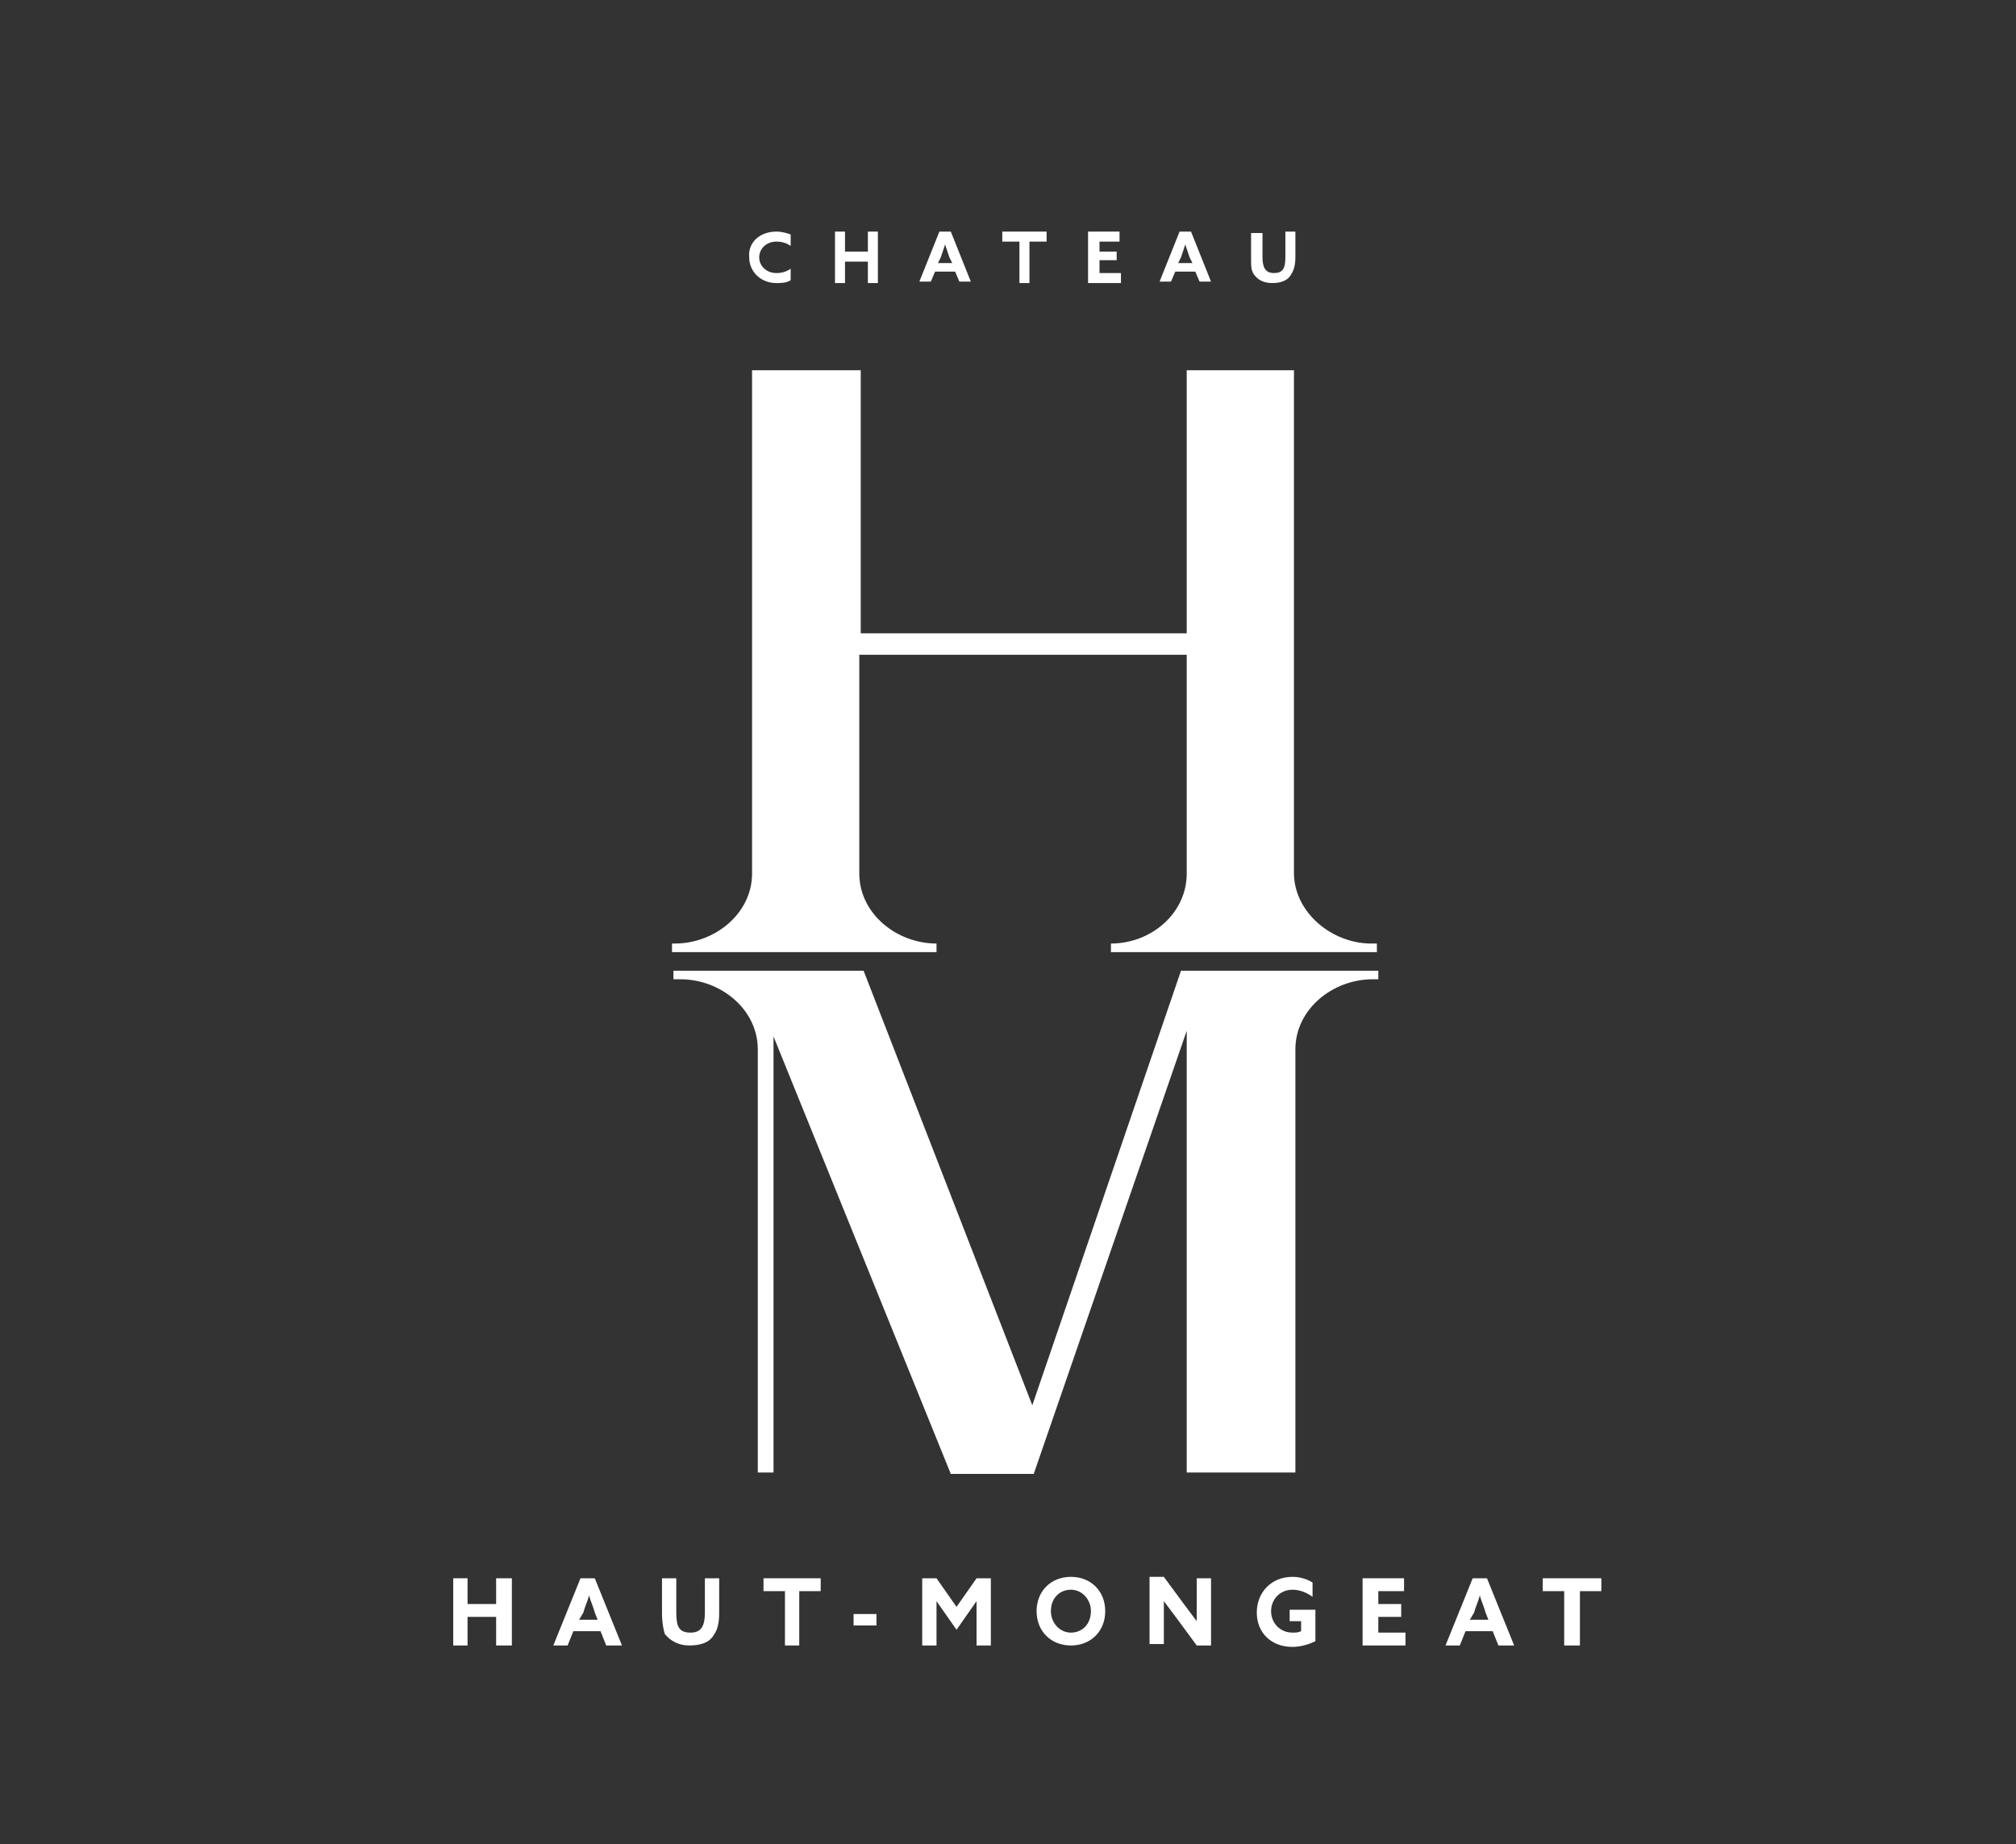 <?xml version="1.0" encoding="UTF-8" standalone="no"?>
<svg
   xmlns:dc="http://purl.org/dc/elements/1.1/"
   xmlns:cc="http://creativecommons.org/ns#"
   xmlns:rdf="http://www.w3.org/1999/02/22-rdf-syntax-ns#"
   xmlns:svg="http://www.w3.org/2000/svg"
   xmlns="http://www.w3.org/2000/svg"
   xmlns:sodipodi="http://sodipodi.sourceforge.net/DTD/sodipodi-0.dtd"
   xmlns:inkscape="http://www.inkscape.org/namespaces/inkscape"
   inkscape:version="1.0 (4035a4f, 2020-05-01)"
   sodipodi:docname="logo-mongeat.svg"
   xml:space="preserve"
   style="enable-background:new 0 0 141 129;"
   viewBox="0 0 141 129"
   y="0px"
   x="0px"
   id="Calque_1"
   version="1.1"><rect x="0" y="0" width="141" height="129" fill="#333333" stroke="none"/><defs
   id="defs1264" /><sodipodi:namedview
   inkscape:current-layer="g1227"
   inkscape:window-maximized="0"
   inkscape:window-y="0"
   inkscape:window-x="0"
   inkscape:cy="74.928822"
   inkscape:cx="48.848858"
   inkscape:zoom="4.4108527"
   showgrid="false"
   id="namedview1262"
   inkscape:window-height="800"
   inkscape:window-width="1280"
   inkscape:pageshadow="2"
   inkscape:pageopacity="0"
   guidetolerance="10"
   gridtolerance="10"
   objecttolerance="10"
   borderopacity="1"
   bordercolor="#666666"
   pagecolor="#ffffff" />
<style
   id="style1199"
   type="text/css">
	.st0{fill:#4E4C4C;}
	.st1{fill:#4D4C4C;}
	.st2{fill:#ADADAD;}
</style>
<g
   id="g1215">
	<g
   id="g1203">
		<path
   style="fill:#ffffff;fill-opacity:1"
   id="path1201"
   d="M54.3,16.2c0.4,0,0.7,0.1,1,0.2v0.8c-0.3-0.2-0.6-0.3-1-0.3c-0.7,0-1.2,0.5-1.2,1.1c0,0.6,0.5,1.1,1.2,1.1    c0.4,0,0.7-0.1,1-0.3v0.8c-0.3,0.2-0.7,0.2-1,0.2c-1.1,0-1.9-0.8-1.9-1.8C52.3,17,53.1,16.2,54.3,16.2"
   class="st0" />
	</g>
	<polygon
   style="fill:#ffffff;fill-opacity:1"
   id="polygon1205"
   points="58.4,16.2 59.1,16.2 59.1,17.6 60.7,17.6 60.7,16.2 61.4,16.2 61.4,19.8 60.7,19.8 60.7,18.3    59.1,18.3 59.1,19.8 58.4,19.8  "
   class="st0" />
	<g
   id="g1209">
		<path
   style="fill:#ffffff;fill-opacity:1"
   id="path1207"
   d="M65.6,18.4h1L66.4,18c-0.1-0.3-0.2-0.6-0.3-0.9h0c-0.1,0.3-0.2,0.6-0.3,0.9L65.6,18.4z M65.7,16.2h0.8    l1.4,3.5h-0.8L66.8,19h-1.4l-0.3,0.7h-0.8L65.7,16.2z"
   class="st0" />
	</g>
	<polygon
   style="fill:#ffffff;fill-opacity:1"
   id="polygon1211"
   points="71.3,16.9 70.1,16.9 70.1,16.2 73.2,16.2 73.2,16.9 72,16.9 72,19.8 71.3,19.8  "
   class="st0" />
	<polygon
   style="fill:#ffffff;fill-opacity:1"
   id="polygon1213"
   points="76.1,16.2 78.3,16.2 78.3,16.9 76.9,16.9 76.9,17.6 78.1,17.6 78.1,18.2 76.9,18.2 76.9,19.1    78.4,19.1 78.4,19.8 76.1,19.8  "
   class="st0" />
</g>
<g
   id="g1227">
	<g
   id="g1221">
		<path
   style="fill:#ffffff;fill-opacity:1"
   id="path1217"
   d="M82.4,18.4h1L83.2,18c-0.1-0.3-0.2-0.6-0.3-0.9h0c-0.1,0.3-0.2,0.6-0.3,0.9L82.4,18.4z M82.5,16.2h0.8    l1.4,3.5h-0.8L83.6,19h-1.4l-0.3,0.7h-0.8L82.5,16.2z"
   class="st0" />
		<path
   style="fill:#ffffff;fill-opacity:1"
   id="path1219"
   d="M87.5,18.1v-1.8h0.8V18c0,0.7,0.2,1.1,0.8,1.1c0.6,0,0.8-0.3,0.8-1.1v-1.8h0.7V18c0,0.5-0.1,0.9-0.3,1.2    c-0.2,0.4-0.7,0.6-1.3,0.6c-0.6,0-1-0.2-1.3-0.6C87.5,18.9,87.5,18.6,87.5,18.1"
   class="st0" />
	</g>
	<path
   style="fill:#ffffff;fill-opacity:1"
   id="path1223"
   d="M82.6,67.9L72.2,98.3L60.4,67.9H47.1v0.6c0.2,0,0.4,0,0.5,0c2.8,0,5.4,2.1,5.4,4.9c0,0,0,0,0,0.1   c0,0.1,0,0.3,0,0.4v28.6c0,0.2,0,0.4,0,0.5h1.1c0-0.2,0-0.3,0-0.5V89.2v-0.9V72.5l12.4,30.6h5.8L83,72.1c0,0,0,30.8,0,30.9h7.6   c0-0.2,0-0.3,0-0.5V73.9c0-0.2,0-0.3,0-0.5c0-2.8,2.6-4.9,5.4-4.9c0.1,0,0.2,0,0.4,0v-0.6H82.6z"
   class="st1" />
	<path
   style="fill:#ffffff;fill-opacity:1"
   id="path1225"
   d="M95.9,66c-2.7,0-5.3-2.1-5.4-4.8c0-0.2,0-0.4,0-0.6V25.9H83v15.2v3v0.2H60.2v-0.2v-3V25.9h-7.6v34.7   c0,0.2,0,0.3,0,0.5c0,2.8-2.6,4.9-5.4,4.9c-0.1,0-0.1,0-0.2,0v0.6h18.5V66c-2.8,0-5.4-2.1-5.4-4.9c0,0,0,0,0,0c0-0.1,0-0.3,0-0.4   V45.8H83v14.9c0,0.1,0,0.2,0,0.3c0,0,0,0.1,0,0.1c0,2.8-2.5,4.9-5.3,4.9v0.6h18.6V66C96.1,66,96,66,95.9,66"
   class="st2" />
</g>
<g
   id="g1259">
	<polygon
   style="fill:#ffffff;fill-opacity:1"
   id="polygon1229"
   points="31.7,110.4 32.7,110.4 32.7,112.2 34.7,112.2 34.7,110.4 35.8,110.4 35.8,115.1 34.7,115.1    34.7,113.1 32.7,113.1 32.7,115.1 31.7,115.1  "
   class="st0" />
	<g
   id="g1235">
		<path
   style="fill:#ffffff;fill-opacity:1"
   id="path1231"
   d="M40.5,113.3h1.3l-0.2-0.5c-0.1-0.4-0.3-0.8-0.4-1.2h0c-0.1,0.4-0.3,0.8-0.4,1.2L40.5,113.3z M40.6,110.4h1    l1.9,4.7h-1.1l-0.4-1h-1.9l-0.4,1h-1L40.6,110.4z"
   class="st0" />
		<path
   style="fill:#ffffff;fill-opacity:1"
   id="path1233"
   d="M46.3,112.8v-2.4h1v2.4c0,1,0.2,1.4,1,1.4c0.7,0,1-0.4,1-1.4v-2.4h1v2.4c0,0.7-0.1,1.2-0.4,1.6    c-0.3,0.5-0.9,0.7-1.7,0.7c-0.7,0-1.3-0.3-1.7-0.8C46.4,114,46.3,113.5,46.3,112.8"
   class="st0" />
	</g>
	<polygon
   style="fill:#ffffff;fill-opacity:1"
   id="polygon1237"
   points="54.9,111.3 53.4,111.3 53.4,110.4 57.4,110.4 57.4,111.3 55.9,111.3 55.9,115.1 54.9,115.1  "
   class="st0" />
	<rect
   style="fill:#ffffff;fill-opacity:1"
   id="rect1239"
   height="0.8"
   width="1.6"
   class="st0"
   y="112.9"
   x="59.7" />
	<g
   id="g1249">
		<path
   style="fill:#ffffff;fill-opacity:1"
   id="path1241"
   d="M66.2,113c-0.2-0.3-0.5-0.7-0.7-1l0,0c0,0.3,0,0.8,0,1.2v1.9h-1v-4.7h1l1.4,2l1.4-2h1v4.7h-1v-1.9    c0-0.4,0-0.8,0-1.2l0,0c-0.2,0.3-0.5,0.7-0.7,1l-0.7,1L66.2,113z"
   class="st0" />
		<path
   style="fill:#ffffff;fill-opacity:1"
   id="path1243"
   d="M76.3,112.7c0-0.8-0.6-1.5-1.4-1.5c-0.8,0-1.4,0.6-1.4,1.5c0,0.8,0.6,1.5,1.4,1.5    C75.7,114.2,76.3,113.6,76.3,112.7 M72.5,112.7c0-1.4,1-2.4,2.4-2.4c1.4,0,2.4,1,2.4,2.4c0,1.4-1,2.4-2.4,2.4    C73.5,115.1,72.5,114.1,72.5,112.7"
   class="st0" />
		<path
   style="fill:#ffffff;fill-opacity:1"
   id="path1245"
   d="M82.3,113.2c-0.3-0.4-0.6-0.8-0.9-1.2l0,0c0,0.4,0,0.9,0,1.3v1.7h-1v-4.7h1l1.4,1.9c0.3,0.4,0.6,0.8,0.9,1.2    l0,0c0-0.4,0-0.9,0-1.3v-1.7h1v4.7h-1L82.3,113.2z"
   class="st0" />
		<path
   style="fill:#ffffff;fill-opacity:1"
   id="path1247"
   d="M90.4,110.3c0.6,0,1.1,0.2,1.4,0.4v1c-0.4-0.3-0.9-0.5-1.4-0.5c-0.9,0-1.5,0.7-1.5,1.5c0,0.8,0.6,1.5,1.5,1.5    c0.2,0,0.4,0,0.6-0.1v-0.7h-0.8v-0.8H92v2.2c-0.4,0.2-1,0.4-1.6,0.4c-1.5,0-2.5-1-2.5-2.4C87.9,111.4,88.9,110.3,90.4,110.3"
   class="st0" />
	</g>
	<polygon
   style="fill:#ffffff;fill-opacity:1"
   id="polygon1251"
   points="95.3,110.4 98.2,110.4 98.2,111.3 96.4,111.3 96.4,112.2 98,112.2 98,113.1 96.4,113.1 96.4,114.2    98.3,114.2 98.3,115.1 95.3,115.1  "
   class="st0" />
	<g
   id="g1255">
		<path
   style="fill:#ffffff;fill-opacity:1"
   id="path1253"
   d="M102.8,113.3h1.3l-0.2-0.5c-0.1-0.4-0.3-0.8-0.4-1.2h0c-0.1,0.4-0.3,0.8-0.4,1.2L102.8,113.3z M103,110.4h1    l1.9,4.7h-1.1l-0.4-1h-1.9l-0.4,1h-1L103,110.4z"
   class="st0" />
	</g>
	<polygon
   style="fill:#ffffff;fill-opacity:1"
   id="polygon1257"
   points="109.4,111.3 107.9,111.3 107.9,110.4 112,110.4 112,111.3 110.5,111.3 110.5,115.1 109.4,115.1  "
   class="st0" />
</g>
</svg>
